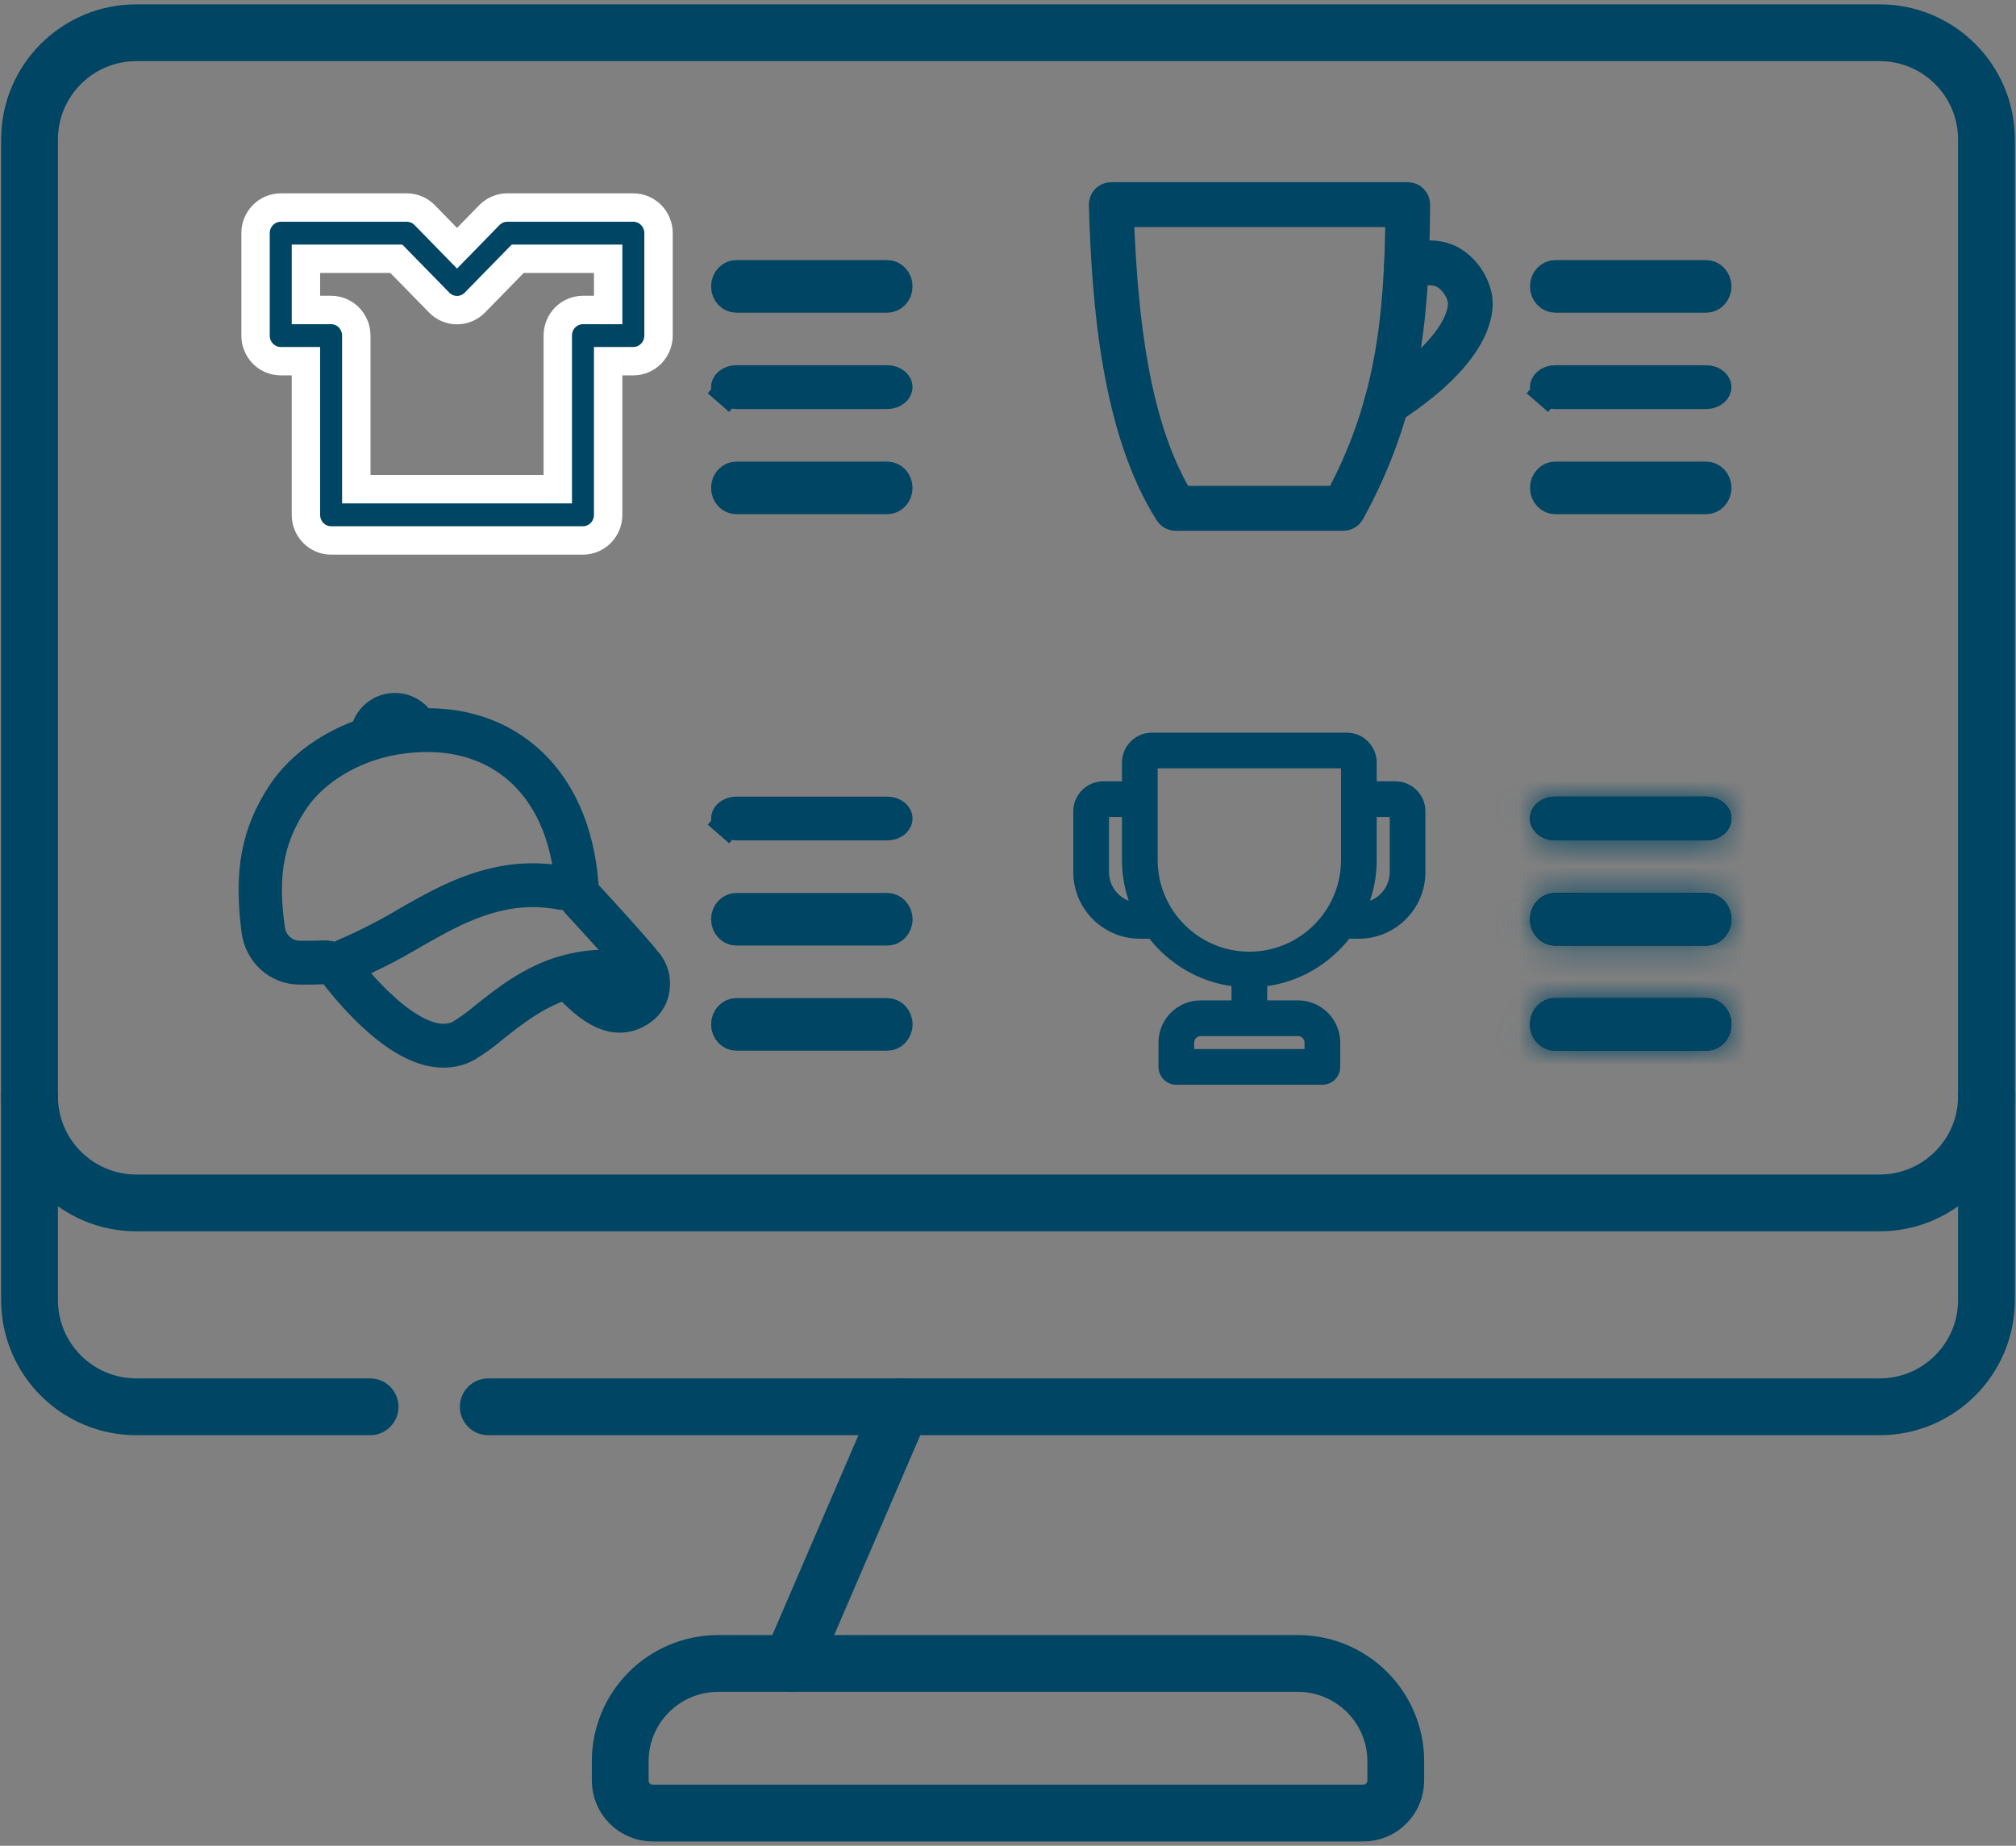 <svg width="71" height="65" viewBox="0 0 71 65" fill="none" xmlns="http://www.w3.org/2000/svg">
<rect x="0" y="0" width="71" height="65" fill="#808080" stroke="none"/>
<g clip-path="url(#clip0_2003_81)">
<path d="M1.04 38.6C1.04 40.678 2.724 42.361 4.801 42.361H66.199C68.276 42.361 69.96 40.678 69.96 38.6" stroke="#004563" stroke-width="2" stroke-miterlimit="10" stroke-linecap="round" stroke-linejoin="round"/>
<path d="M17.195 49.541H66.199C68.276 49.541 69.96 47.857 69.96 45.78V4.913C69.96 2.836 68.276 1.153 66.199 1.153H4.801C2.724 1.153 1.04 2.836 1.04 4.913V45.78C1.04 47.857 2.724 49.541 4.801 49.541H13.035" stroke="#004563" stroke-width="2" stroke-miterlimit="10" stroke-linecap="round" stroke-linejoin="round"/>
<path d="M27.858 58.58L31.752 49.542" stroke="#004563" stroke-width="2" stroke-miterlimit="10" stroke-linecap="round" stroke-linejoin="round"/>
<path d="M45.709 58.58H25.291C23.387 58.58 21.843 60.123 21.843 62.028V62.702C21.843 63.335 22.356 63.848 22.989 63.848H48.012C48.644 63.848 49.157 63.335 49.157 62.702V62.028C49.157 60.123 47.613 58.58 45.709 58.58Z" stroke="#004563" stroke-width="2" stroke-miterlimit="10" stroke-linecap="round" stroke-linejoin="round"/>
<path d="M9.887 12.719H10.774V18.13C10.774 18.369 10.867 18.599 11.034 18.768C11.2 18.937 11.426 19.032 11.661 19.032H20.531C20.766 19.032 20.991 18.937 21.158 18.768C21.324 18.599 21.418 18.369 21.418 18.13V12.719H22.305C22.54 12.719 22.765 12.624 22.932 12.455C23.098 12.286 23.192 12.057 23.192 11.818V8.21C23.192 7.971 23.098 7.742 22.932 7.573C22.765 7.404 22.54 7.309 22.305 7.309H17.87C17.753 7.308 17.637 7.331 17.529 7.376C17.421 7.42 17.323 7.487 17.24 7.57L16.096 8.742L14.952 7.57C14.869 7.487 14.77 7.42 14.662 7.376C14.554 7.331 14.438 7.308 14.322 7.309H9.887C9.652 7.309 9.426 7.404 9.26 7.573C9.093 7.742 9 7.971 9 8.21V11.818C9 12.057 9.093 12.286 9.26 12.455C9.426 12.624 9.652 12.719 9.887 12.719ZM10.774 9.112H13.958L15.466 10.654C15.549 10.739 15.647 10.806 15.755 10.852C15.863 10.898 15.979 10.921 16.096 10.921C16.213 10.921 16.329 10.898 16.437 10.852C16.545 10.806 16.643 10.739 16.726 10.654L18.233 9.112H21.418V10.916H20.531C20.295 10.916 20.07 11.011 19.903 11.18C19.737 11.349 19.644 11.578 19.644 11.818V17.228H12.548V11.818C12.548 11.578 12.454 11.349 12.288 11.18C12.122 11.011 11.896 10.916 11.661 10.916H10.774V9.112Z" fill="black"/>
<path d="M9.887 12.719H10.774V18.13C10.774 18.369 10.867 18.599 11.034 18.768C11.2 18.937 11.426 19.032 11.661 19.032H20.531C20.766 19.032 20.991 18.937 21.158 18.768C21.324 18.599 21.418 18.369 21.418 18.13V12.719H22.305C22.54 12.719 22.765 12.624 22.932 12.455C23.098 12.286 23.192 12.057 23.192 11.818V8.21C23.192 7.971 23.098 7.742 22.932 7.573C22.765 7.404 22.54 7.309 22.305 7.309H17.87C17.753 7.308 17.637 7.331 17.529 7.376C17.421 7.42 17.323 7.487 17.24 7.57L16.096 8.742L14.952 7.57C14.869 7.487 14.77 7.42 14.662 7.376C14.554 7.331 14.438 7.308 14.322 7.309H9.887C9.652 7.309 9.426 7.404 9.26 7.573C9.093 7.742 9 7.971 9 8.21V11.818C9 12.057 9.093 12.286 9.26 12.455C9.426 12.624 9.652 12.719 9.887 12.719ZM10.774 9.112H13.958L15.466 10.654C15.549 10.739 15.647 10.806 15.755 10.852C15.863 10.898 15.979 10.921 16.096 10.921C16.213 10.921 16.329 10.898 16.437 10.852C16.545 10.806 16.643 10.739 16.726 10.654L18.233 9.112H21.418V10.916H20.531C20.295 10.916 20.07 11.011 19.903 11.18C19.737 11.349 19.644 11.578 19.644 11.818V17.228H12.548V11.818C12.548 11.578 12.454 11.349 12.288 11.18C12.122 11.011 11.896 10.916 11.661 10.916H10.774V9.112Z" fill="#004563"/>
<path d="M9.887 12.719H10.774V18.13C10.774 18.369 10.867 18.599 11.034 18.768C11.2 18.937 11.426 19.032 11.661 19.032H20.531C20.766 19.032 20.991 18.937 21.158 18.768C21.324 18.599 21.418 18.369 21.418 18.13V12.719H22.305C22.54 12.719 22.765 12.624 22.932 12.455C23.098 12.286 23.192 12.057 23.192 11.818V8.21C23.192 7.971 23.098 7.742 22.932 7.573C22.765 7.404 22.54 7.309 22.305 7.309H17.87C17.753 7.308 17.637 7.331 17.529 7.376C17.421 7.42 17.323 7.487 17.24 7.57L16.096 8.742L14.952 7.57C14.869 7.487 14.77 7.42 14.662 7.376C14.554 7.331 14.438 7.308 14.322 7.309H9.887C9.652 7.309 9.426 7.404 9.26 7.573C9.093 7.742 9 7.971 9 8.21V11.818C9 12.057 9.093 12.286 9.26 12.455C9.426 12.624 9.652 12.719 9.887 12.719ZM10.774 9.112H13.958L15.466 10.654C15.549 10.739 15.647 10.806 15.755 10.852C15.863 10.898 15.979 10.921 16.096 10.921C16.213 10.921 16.329 10.898 16.437 10.852C16.545 10.806 16.643 10.739 16.726 10.654L18.233 9.112H21.418V10.916H20.531C20.295 10.916 20.07 11.011 19.903 11.18C19.737 11.349 19.644 11.578 19.644 11.818V17.228H12.548V11.818C12.548 11.578 12.454 11.349 12.288 11.18C12.122 11.011 11.896 10.916 11.661 10.916H10.774V9.112Z" stroke="white"/>
<mask id="mask0_2003_81" style="mask-type:luminance" maskUnits="userSpaceOnUse" x="8" y="24" width="16" height="14">
<path d="M8 24H24V38H8V24Z" fill="white"/>
</mask>
<g mask="url(#mask0_2003_81)">
<path d="M10.002 27.971C10.625 27.03 11.696 26.272 12.922 25.87C12.954 25.657 13.051 25.459 13.198 25.306C13.345 25.152 13.535 25.05 13.741 25.014C13.947 24.978 14.159 25.01 14.346 25.105C14.534 25.2 14.688 25.354 14.787 25.544C16.195 25.49 17.435 25.875 18.413 26.678C19.628 27.677 20.345 29.246 20.483 31.214C20.49 31.336 20.537 31.451 20.615 31.542C20.683 31.615 22.269 33.331 22.775 33.971C22.862 34.086 22.926 34.218 22.963 34.358C23 34.499 23.009 34.645 22.99 34.79C22.974 34.93 22.929 35.066 22.859 35.188C22.789 35.309 22.695 35.415 22.584 35.498C21.564 36.257 20.567 35.229 19.959 34.586C18.887 34.896 18.018 35.589 17.316 36.147C17.032 36.389 16.73 36.607 16.413 36.8C16.169 36.933 15.897 37.002 15.621 37C14.142 37 12.541 35.163 11.847 34.264C11.795 34.197 11.728 34.144 11.652 34.109C11.576 34.074 11.494 34.057 11.411 34.061C11.159 34.072 10.864 34.077 10.534 34.073C10.184 34.07 9.846 33.937 9.584 33.697C9.322 33.458 9.152 33.128 9.105 32.769C8.828 30.74 9.088 29.35 10.002 27.971ZM13.78 25.357C13.675 25.378 13.576 25.426 13.492 25.496C13.409 25.566 13.343 25.655 13.301 25.758C13.493 25.707 13.688 25.666 13.886 25.634C14.058 25.606 14.227 25.586 14.395 25.571C14.319 25.483 14.222 25.418 14.114 25.381C14.007 25.343 13.892 25.335 13.78 25.357ZM9.436 32.721C9.471 32.998 9.602 33.252 9.805 33.437C10.007 33.622 10.267 33.725 10.537 33.728C10.862 33.731 11.151 33.728 11.396 33.717C11.532 33.711 11.667 33.737 11.79 33.795C11.914 33.853 12.023 33.94 12.107 34.049C12.708 34.826 14.781 37.299 16.258 36.494C16.557 36.31 16.843 36.102 17.112 35.873C17.848 35.288 18.761 34.562 19.917 34.24C19.932 34.236 19.982 34.222 19.988 34.221C21.131 33.92 22.056 34.016 22.463 34.479C22.478 34.496 22.49 34.516 22.498 34.537C22.506 34.558 22.509 34.581 22.509 34.604C22.508 34.627 22.503 34.65 22.493 34.67C22.484 34.691 22.471 34.71 22.454 34.725C22.438 34.741 22.419 34.753 22.398 34.76C22.377 34.768 22.355 34.771 22.332 34.77C22.31 34.769 22.288 34.763 22.269 34.753C22.249 34.743 22.231 34.728 22.216 34.711C21.996 34.461 21.379 34.27 20.338 34.491C21.026 35.199 21.703 35.728 22.389 35.218C22.463 35.163 22.526 35.093 22.573 35.011C22.619 34.93 22.649 34.839 22.659 34.745C22.673 34.647 22.667 34.548 22.643 34.453C22.618 34.357 22.575 34.268 22.517 34.19C22.019 33.56 20.391 31.798 20.372 31.778C20.242 31.629 20.163 31.44 20.15 31.239C20.019 29.37 19.346 27.886 18.205 26.948C17.099 26.039 15.623 25.702 13.938 25.974C12.412 26.221 11.009 27.06 10.277 28.166C9.27 29.685 9.212 31.086 9.436 32.721Z" fill="black"/>
<path d="M10.002 27.971C10.625 27.03 11.696 26.272 12.922 25.87C12.954 25.657 13.051 25.459 13.198 25.306C13.345 25.152 13.535 25.05 13.741 25.014C13.947 24.978 14.159 25.01 14.346 25.105C14.534 25.2 14.688 25.354 14.787 25.544C16.195 25.49 17.435 25.875 18.413 26.678C19.628 27.677 20.345 29.246 20.483 31.214C20.49 31.336 20.537 31.451 20.615 31.542C20.683 31.615 22.269 33.331 22.775 33.971C22.862 34.086 22.926 34.218 22.963 34.358C23 34.499 23.009 34.645 22.99 34.79C22.974 34.93 22.929 35.066 22.859 35.188C22.789 35.309 22.695 35.415 22.584 35.498C21.564 36.257 20.567 35.229 19.959 34.586C18.887 34.896 18.018 35.589 17.316 36.147C17.032 36.389 16.73 36.607 16.413 36.8C16.169 36.933 15.897 37.002 15.621 37C14.142 37 12.541 35.163 11.847 34.264C11.795 34.197 11.728 34.144 11.652 34.109C11.576 34.074 11.494 34.057 11.411 34.061C11.159 34.072 10.864 34.077 10.534 34.073C10.184 34.07 9.846 33.937 9.584 33.697C9.322 33.458 9.152 33.128 9.105 32.769C8.828 30.74 9.088 29.35 10.002 27.971ZM13.78 25.357C13.675 25.378 13.576 25.426 13.492 25.496C13.409 25.566 13.343 25.655 13.301 25.758C13.493 25.707 13.688 25.666 13.886 25.634C14.058 25.606 14.227 25.586 14.395 25.571C14.319 25.483 14.222 25.418 14.114 25.381C14.007 25.343 13.892 25.335 13.78 25.357ZM9.436 32.721C9.471 32.998 9.602 33.252 9.805 33.437C10.007 33.622 10.267 33.725 10.537 33.728C10.862 33.731 11.151 33.728 11.396 33.717C11.532 33.711 11.667 33.737 11.79 33.795C11.914 33.853 12.023 33.94 12.107 34.049C12.708 34.826 14.781 37.299 16.258 36.494C16.557 36.31 16.843 36.102 17.112 35.873C17.848 35.288 18.761 34.562 19.917 34.24C19.932 34.236 19.982 34.222 19.988 34.221C21.131 33.92 22.056 34.016 22.463 34.479C22.478 34.496 22.49 34.516 22.498 34.537C22.506 34.558 22.509 34.581 22.509 34.604C22.508 34.627 22.503 34.65 22.493 34.67C22.484 34.691 22.471 34.71 22.454 34.725C22.438 34.741 22.419 34.753 22.398 34.76C22.377 34.768 22.355 34.771 22.332 34.77C22.31 34.769 22.288 34.763 22.269 34.753C22.249 34.743 22.231 34.728 22.216 34.711C21.996 34.461 21.379 34.27 20.338 34.491C21.026 35.199 21.703 35.728 22.389 35.218C22.463 35.163 22.526 35.093 22.573 35.011C22.619 34.93 22.649 34.839 22.659 34.745C22.673 34.647 22.667 34.548 22.643 34.453C22.618 34.357 22.575 34.268 22.517 34.19C22.019 33.56 20.391 31.798 20.372 31.778C20.242 31.629 20.163 31.44 20.15 31.239C20.019 29.37 19.346 27.886 18.205 26.948C17.099 26.039 15.623 25.702 13.938 25.974C12.412 26.221 11.009 27.06 10.277 28.166C9.27 29.685 9.212 31.086 9.436 32.721Z" fill="#004563"/>
<path d="M10.002 27.971C10.625 27.03 11.696 26.272 12.922 25.87C12.954 25.657 13.051 25.459 13.198 25.306C13.345 25.152 13.535 25.05 13.741 25.014C13.947 24.978 14.159 25.01 14.346 25.105C14.534 25.2 14.688 25.354 14.787 25.544C16.195 25.49 17.435 25.875 18.413 26.678C19.628 27.677 20.345 29.246 20.483 31.214C20.49 31.336 20.537 31.451 20.615 31.542C20.683 31.615 22.269 33.331 22.775 33.971C22.862 34.086 22.926 34.218 22.963 34.358C23 34.499 23.009 34.645 22.99 34.79C22.974 34.93 22.929 35.066 22.859 35.188C22.789 35.309 22.695 35.415 22.584 35.498C21.564 36.257 20.567 35.229 19.959 34.586C18.887 34.896 18.018 35.589 17.316 36.147C17.032 36.389 16.73 36.607 16.413 36.8C16.169 36.933 15.897 37.002 15.621 37C14.142 37 12.541 35.163 11.847 34.264C11.795 34.197 11.728 34.144 11.652 34.109C11.576 34.074 11.494 34.057 11.411 34.061C11.159 34.072 10.864 34.077 10.534 34.073C10.184 34.07 9.846 33.937 9.584 33.697C9.322 33.458 9.152 33.128 9.105 32.769C8.828 30.74 9.088 29.35 10.002 27.971ZM13.78 25.357C13.675 25.378 13.576 25.426 13.492 25.496C13.409 25.566 13.343 25.655 13.301 25.758C13.493 25.707 13.688 25.666 13.886 25.634C14.058 25.606 14.227 25.586 14.395 25.571C14.319 25.483 14.222 25.418 14.114 25.381C14.007 25.343 13.892 25.335 13.78 25.357ZM9.436 32.721C9.471 32.998 9.602 33.252 9.805 33.437C10.007 33.622 10.267 33.725 10.537 33.728C10.862 33.731 11.151 33.728 11.396 33.717C11.532 33.711 11.667 33.737 11.79 33.795C11.914 33.853 12.023 33.94 12.107 34.049C12.708 34.826 14.781 37.299 16.258 36.494C16.557 36.31 16.843 36.102 17.112 35.873C17.848 35.288 18.761 34.562 19.917 34.24C19.932 34.236 19.982 34.222 19.988 34.221C21.131 33.92 22.056 34.016 22.463 34.479C22.478 34.496 22.49 34.516 22.498 34.537C22.506 34.558 22.509 34.581 22.509 34.604C22.508 34.627 22.503 34.65 22.493 34.67C22.484 34.691 22.471 34.71 22.454 34.725C22.438 34.741 22.419 34.753 22.398 34.76C22.377 34.768 22.355 34.771 22.332 34.77C22.31 34.769 22.288 34.763 22.269 34.753C22.249 34.743 22.231 34.728 22.216 34.711C21.996 34.461 21.379 34.27 20.338 34.491C21.026 35.199 21.703 35.728 22.389 35.218C22.463 35.163 22.526 35.093 22.573 35.011C22.619 34.93 22.649 34.839 22.659 34.745C22.673 34.647 22.667 34.548 22.643 34.453C22.618 34.357 22.575 34.268 22.517 34.19C22.019 33.56 20.391 31.798 20.372 31.778C20.242 31.629 20.163 31.44 20.15 31.239C20.019 29.37 19.346 27.886 18.205 26.948C17.099 26.039 15.623 25.702 13.938 25.974C12.412 26.221 11.009 27.06 10.277 28.166C9.27 29.685 9.212 31.086 9.436 32.721Z" stroke="#004563" stroke-width="1.2"/>
<path d="M12.171 34C12.193 34 12.215 33.996 12.235 33.987C13.025 33.65 13.791 33.26 14.529 32.819C15.487 32.272 16.392 31.756 17.541 31.485C18.281 31.312 19.05 31.298 19.796 31.444C19.818 31.448 19.841 31.448 19.863 31.443C19.885 31.439 19.906 31.43 19.924 31.418C19.943 31.405 19.959 31.389 19.971 31.37C19.984 31.351 19.992 31.33 19.997 31.308C20.001 31.286 20.001 31.263 19.997 31.241C19.992 31.219 19.983 31.198 19.971 31.179C19.959 31.161 19.942 31.145 19.924 31.132C19.905 31.12 19.884 31.111 19.862 31.107C19.068 30.951 18.25 30.966 17.463 31.15C16.267 31.433 15.341 31.961 14.361 32.52C13.636 32.954 12.883 33.337 12.106 33.669C12.07 33.684 12.039 33.712 12.021 33.747C12.002 33.782 11.996 33.822 12.003 33.861C12.011 33.9 12.032 33.936 12.062 33.961C12.093 33.986 12.131 34 12.171 34Z" fill="black"/>
<path d="M12.171 34C12.193 34 12.215 33.996 12.235 33.987C13.025 33.65 13.791 33.26 14.529 32.819C15.487 32.272 16.392 31.756 17.541 31.485C18.281 31.312 19.05 31.298 19.796 31.444C19.818 31.448 19.841 31.448 19.863 31.443C19.885 31.439 19.906 31.43 19.924 31.418C19.943 31.405 19.959 31.389 19.971 31.37C19.984 31.351 19.992 31.33 19.997 31.308C20.001 31.286 20.001 31.263 19.997 31.241C19.992 31.219 19.983 31.198 19.971 31.179C19.959 31.161 19.942 31.145 19.924 31.132C19.905 31.12 19.884 31.111 19.862 31.107C19.068 30.951 18.25 30.966 17.463 31.15C16.267 31.433 15.341 31.961 14.361 32.52C13.636 32.954 12.883 33.337 12.106 33.669C12.07 33.684 12.039 33.712 12.021 33.747C12.002 33.782 11.996 33.822 12.003 33.861C12.011 33.9 12.032 33.936 12.062 33.961C12.093 33.986 12.131 34 12.171 34Z" fill="#004563"/>
<path d="M12.171 34C12.193 34 12.215 33.996 12.235 33.987C13.025 33.65 13.791 33.26 14.529 32.819C15.487 32.272 16.392 31.756 17.541 31.485C18.281 31.312 19.05 31.298 19.796 31.444C19.818 31.448 19.841 31.448 19.863 31.443C19.885 31.439 19.906 31.43 19.924 31.418C19.943 31.405 19.959 31.389 19.971 31.37C19.984 31.351 19.992 31.33 19.997 31.308C20.001 31.286 20.001 31.263 19.997 31.241C19.992 31.219 19.983 31.198 19.971 31.179C19.959 31.161 19.942 31.145 19.924 31.132C19.905 31.12 19.884 31.111 19.862 31.107C19.068 30.951 18.25 30.966 17.463 31.15C16.267 31.433 15.341 31.961 14.361 32.52C13.636 32.954 12.883 33.337 12.106 33.669C12.07 33.684 12.039 33.712 12.021 33.747C12.002 33.782 11.996 33.822 12.003 33.861C12.011 33.9 12.032 33.936 12.062 33.961C12.093 33.986 12.131 34 12.171 34Z" stroke="#004563" stroke-width="1.2"/>
</g>
<path d="M47.314 18.091H41.4C41.369 18.091 41.338 18.083 41.311 18.068C41.284 18.052 41.261 18.03 41.244 18.004C39.401 15.09 39.049 10.705 38.948 7.211C38.948 7.186 38.952 7.161 38.961 7.137C38.97 7.113 38.983 7.092 39.001 7.073C39.018 7.055 39.039 7.041 39.062 7.031C39.085 7.021 39.109 7.016 39.134 7.016H49.58C49.629 7.016 49.676 7.036 49.711 7.071C49.746 7.107 49.766 7.155 49.766 7.206C49.75 11.432 49.37 14.552 47.476 17.993C47.46 18.023 47.437 18.047 47.408 18.064C47.38 18.081 47.347 18.091 47.314 18.091ZM41.502 17.71H47.205C48.985 14.43 49.367 11.423 49.393 7.396H39.326C39.484 12.334 40.157 15.528 41.502 17.71Z" fill="black"/>
<path d="M47.314 18.091H41.4C41.369 18.091 41.338 18.083 41.311 18.068C41.284 18.052 41.261 18.03 41.244 18.004C39.401 15.09 39.049 10.705 38.948 7.211C38.948 7.186 38.952 7.161 38.961 7.137C38.97 7.113 38.983 7.092 39.001 7.073C39.018 7.055 39.039 7.041 39.062 7.031C39.085 7.021 39.109 7.016 39.134 7.016H49.58C49.629 7.016 49.676 7.036 49.711 7.071C49.746 7.107 49.766 7.155 49.766 7.206C49.75 11.432 49.37 14.552 47.476 17.993C47.46 18.023 47.437 18.047 47.408 18.064C47.38 18.081 47.347 18.091 47.314 18.091ZM41.502 17.71H47.205C48.985 14.43 49.367 11.423 49.393 7.396H39.326C39.484 12.334 40.157 15.528 41.502 17.71Z" fill="#004563"/>
<path d="M47.314 18.091H41.4C41.369 18.091 41.338 18.083 41.311 18.068C41.284 18.052 41.261 18.03 41.244 18.004C39.401 15.09 39.049 10.705 38.948 7.211C38.948 7.186 38.952 7.161 38.961 7.137C38.97 7.113 38.983 7.092 39.001 7.073C39.018 7.055 39.039 7.041 39.062 7.031C39.085 7.021 39.109 7.016 39.134 7.016H49.58C49.629 7.016 49.676 7.036 49.711 7.071C49.746 7.107 49.766 7.155 49.766 7.206C49.75 11.432 49.37 14.552 47.476 17.993C47.46 18.023 47.437 18.047 47.408 18.064C47.38 18.081 47.347 18.091 47.314 18.091ZM41.502 17.71H47.205C48.985 14.43 49.367 11.423 49.393 7.396H39.326C39.484 12.334 40.157 15.528 41.502 17.71Z" stroke="#004563" stroke-width="1.2"/>
<path d="M48.826 14.39C48.786 14.39 48.746 14.377 48.714 14.352C48.682 14.328 48.658 14.293 48.647 14.253C48.636 14.214 48.637 14.171 48.652 14.133C48.666 14.094 48.692 14.062 48.726 14.04C52.021 11.909 51.577 10.502 51.572 10.488C51.524 10.295 51.437 10.113 51.318 9.955C51.2 9.796 51.051 9.664 50.88 9.566C50.457 9.355 49.943 9.463 49.586 9.592C49.54 9.608 49.489 9.605 49.444 9.584C49.4 9.562 49.365 9.523 49.349 9.475C49.333 9.428 49.336 9.375 49.357 9.33C49.378 9.284 49.416 9.249 49.463 9.233C50.07 9.014 50.616 9.011 51.044 9.224C51.258 9.342 51.447 9.504 51.598 9.7C51.749 9.895 51.859 10.12 51.923 10.361C51.946 10.419 52.521 12.036 48.925 14.361C48.896 14.38 48.861 14.39 48.826 14.39Z" fill="black"/>
<path d="M48.826 14.39C48.786 14.39 48.746 14.377 48.714 14.352C48.682 14.328 48.658 14.293 48.647 14.253C48.636 14.214 48.637 14.171 48.652 14.133C48.666 14.094 48.692 14.062 48.726 14.04C52.021 11.909 51.577 10.502 51.572 10.488C51.524 10.295 51.437 10.113 51.318 9.955C51.2 9.796 51.051 9.664 50.88 9.566C50.457 9.355 49.943 9.463 49.586 9.592C49.54 9.608 49.489 9.605 49.444 9.584C49.4 9.562 49.365 9.523 49.349 9.475C49.333 9.428 49.336 9.375 49.357 9.33C49.378 9.284 49.416 9.249 49.463 9.233C50.07 9.014 50.616 9.011 51.044 9.224C51.258 9.342 51.447 9.504 51.598 9.7C51.749 9.895 51.859 10.12 51.923 10.361C51.946 10.419 52.521 12.036 48.925 14.361C48.896 14.38 48.861 14.39 48.826 14.39Z" fill="#004563"/>
<path d="M48.826 14.39C48.786 14.39 48.746 14.377 48.714 14.352C48.682 14.328 48.658 14.293 48.647 14.253C48.636 14.214 48.637 14.171 48.652 14.133C48.666 14.094 48.692 14.062 48.726 14.04C52.021 11.909 51.577 10.502 51.572 10.488C51.524 10.295 51.437 10.113 51.318 9.955C51.2 9.796 51.051 9.664 50.88 9.566C50.457 9.355 49.943 9.463 49.586 9.592C49.54 9.608 49.489 9.605 49.444 9.584C49.4 9.562 49.365 9.523 49.349 9.475C49.333 9.428 49.336 9.375 49.357 9.33C49.378 9.284 49.416 9.249 49.463 9.233C50.07 9.014 50.616 9.011 51.044 9.224C51.258 9.342 51.447 9.504 51.598 9.7C51.749 9.895 51.859 10.12 51.923 10.361C51.946 10.419 52.521 12.036 48.925 14.361C48.896 14.38 48.861 14.39 48.826 14.39Z" stroke="#004563" stroke-width="1.2"/>
<path d="M25.929 9.66H31.251C31.347 9.66 31.443 9.7 31.517 9.777C31.593 9.856 31.638 9.966 31.638 10.086C31.638 10.205 31.593 10.316 31.517 10.394C31.443 10.472 31.347 10.511 31.251 10.511H25.929C25.834 10.511 25.738 10.472 25.663 10.394C25.588 10.316 25.543 10.205 25.543 10.086C25.543 9.966 25.588 9.856 25.663 9.777C25.738 9.7 25.834 9.66 25.929 9.66Z" fill="black"/>
<path d="M25.929 9.66H31.251C31.347 9.66 31.443 9.7 31.517 9.777C31.593 9.856 31.638 9.966 31.638 10.086C31.638 10.205 31.593 10.316 31.517 10.394C31.443 10.472 31.347 10.511 31.251 10.511H25.929C25.834 10.511 25.738 10.472 25.663 10.394C25.588 10.316 25.543 10.205 25.543 10.086C25.543 9.966 25.588 9.856 25.663 9.777C25.738 9.7 25.834 9.66 25.929 9.66Z" fill="#004563"/>
<path d="M25.929 9.66H31.251C31.347 9.66 31.443 9.7 31.517 9.777C31.593 9.856 31.638 9.966 31.638 10.086C31.638 10.205 31.593 10.316 31.517 10.394C31.443 10.472 31.347 10.511 31.251 10.511H25.929C25.834 10.511 25.738 10.472 25.663 10.394C25.588 10.316 25.543 10.205 25.543 10.086C25.543 9.966 25.588 9.856 25.663 9.777C25.738 9.7 25.834 9.66 25.929 9.66Z" stroke="#004563"/>
<path d="M25.929 13.361H31.251C31.375 13.361 31.481 13.405 31.55 13.464C31.617 13.523 31.638 13.585 31.638 13.633C31.638 13.68 31.617 13.743 31.55 13.801C31.481 13.861 31.375 13.904 31.251 13.904H25.929C25.806 13.904 25.699 13.861 25.63 13.801C25.564 13.743 25.542 13.68 25.542 13.633C25.542 13.585 25.564 13.523 25.63 13.464C25.699 13.405 25.806 13.361 25.929 13.361Z" fill="black"/>
<path d="M25.929 13.361H31.251C31.375 13.361 31.481 13.405 31.55 13.464C31.617 13.523 31.638 13.585 31.638 13.633C31.638 13.68 31.617 13.743 31.55 13.801C31.481 13.861 31.375 13.904 31.251 13.904H25.929C25.806 13.904 25.699 13.861 25.63 13.801C25.564 13.743 25.542 13.68 25.542 13.633C25.542 13.585 25.564 13.523 25.63 13.464C25.699 13.405 25.806 13.361 25.929 13.361Z" fill="#004563"/>
<path d="M25.63 13.801C25.699 13.861 25.806 13.904 25.929 13.904H31.251C31.375 13.904 31.481 13.861 31.55 13.801C31.617 13.743 31.638 13.68 31.638 13.633C31.638 13.585 31.617 13.523 31.55 13.464C31.481 13.405 31.375 13.361 31.251 13.361H25.929C25.806 13.361 25.699 13.405 25.63 13.464C25.564 13.523 25.542 13.585 25.542 13.633C25.542 13.68 25.564 13.743 25.63 13.801ZM25.63 13.801L25.302 14.178" stroke="#004563"/>
<path d="M25.929 16.756H31.251C31.347 16.756 31.443 16.795 31.517 16.873C31.593 16.951 31.638 17.062 31.638 17.181C31.638 17.301 31.593 17.412 31.517 17.49C31.443 17.567 31.347 17.607 31.251 17.607H25.929C25.834 17.607 25.738 17.567 25.663 17.49C25.588 17.412 25.543 17.301 25.543 17.181C25.543 17.062 25.588 16.951 25.663 16.873C25.738 16.795 25.834 16.756 25.929 16.756Z" fill="black"/>
<path d="M25.929 16.756H31.251C31.347 16.756 31.443 16.795 31.517 16.873C31.593 16.951 31.638 17.062 31.638 17.181C31.638 17.301 31.593 17.412 31.517 17.49C31.443 17.567 31.347 17.607 31.251 17.607H25.929C25.834 17.607 25.738 17.567 25.663 17.49C25.588 17.412 25.543 17.301 25.543 17.181C25.543 17.062 25.588 16.951 25.663 16.873C25.738 16.795 25.834 16.756 25.929 16.756Z" fill="#004563"/>
<path d="M25.929 16.756H31.251C31.347 16.756 31.443 16.795 31.517 16.873C31.593 16.951 31.638 17.062 31.638 17.181C31.638 17.301 31.593 17.412 31.517 17.49C31.443 17.567 31.347 17.607 31.251 17.607H25.929C25.834 17.607 25.738 17.567 25.663 17.49C25.588 17.412 25.543 17.301 25.543 17.181C25.543 17.062 25.588 16.951 25.663 16.873C25.738 16.795 25.834 16.756 25.929 16.756Z" stroke="#004563"/>
<path d="M54.77 9.66H60.092C60.187 9.66 60.283 9.7 60.358 9.777C60.433 9.856 60.479 9.966 60.479 10.086C60.479 10.205 60.433 10.316 60.358 10.394C60.283 10.472 60.187 10.511 60.092 10.511H54.77C54.674 10.511 54.578 10.472 54.504 10.394C54.428 10.316 54.383 10.205 54.383 10.086C54.383 9.966 54.428 9.856 54.504 9.777C54.578 9.7 54.674 9.66 54.77 9.66Z" fill="black"/>
<path d="M54.77 9.66H60.092C60.187 9.66 60.283 9.7 60.358 9.777C60.433 9.856 60.479 9.966 60.479 10.086C60.479 10.205 60.433 10.316 60.358 10.394C60.283 10.472 60.187 10.511 60.092 10.511H54.77C54.674 10.511 54.578 10.472 54.504 10.394C54.428 10.316 54.383 10.205 54.383 10.086C54.383 9.966 54.428 9.856 54.504 9.777C54.578 9.7 54.674 9.66 54.77 9.66Z" fill="#004563"/>
<path d="M54.77 9.66H60.092C60.187 9.66 60.283 9.7 60.358 9.777C60.433 9.856 60.479 9.966 60.479 10.086C60.479 10.205 60.433 10.316 60.358 10.394C60.283 10.472 60.187 10.511 60.092 10.511H54.77C54.674 10.511 54.578 10.472 54.504 10.394C54.428 10.316 54.383 10.205 54.383 10.086C54.383 9.966 54.428 9.856 54.504 9.777C54.578 9.7 54.674 9.66 54.77 9.66Z" stroke="#004563"/>
<path d="M54.77 13.361H60.092C60.215 13.361 60.322 13.405 60.391 13.464C60.457 13.523 60.479 13.585 60.479 13.633C60.479 13.68 60.457 13.743 60.391 13.801C60.322 13.861 60.215 13.904 60.092 13.904H54.77C54.646 13.904 54.54 13.861 54.471 13.801C54.404 13.743 54.383 13.68 54.383 13.633C54.383 13.585 54.404 13.523 54.471 13.464C54.54 13.405 54.646 13.361 54.77 13.361Z" fill="black"/>
<path d="M54.77 13.361H60.092C60.215 13.361 60.322 13.405 60.391 13.464C60.457 13.523 60.479 13.585 60.479 13.633C60.479 13.68 60.457 13.743 60.391 13.801C60.322 13.861 60.215 13.904 60.092 13.904H54.77C54.646 13.904 54.54 13.861 54.471 13.801C54.404 13.743 54.383 13.68 54.383 13.633C54.383 13.585 54.404 13.523 54.471 13.464C54.54 13.405 54.646 13.361 54.77 13.361Z" fill="#004563"/>
<path d="M54.471 13.801C54.54 13.861 54.646 13.904 54.77 13.904H60.092C60.215 13.904 60.322 13.861 60.391 13.801C60.457 13.743 60.479 13.68 60.479 13.633C60.479 13.585 60.457 13.523 60.391 13.464C60.322 13.405 60.215 13.361 60.092 13.361H54.77C54.646 13.361 54.54 13.405 54.471 13.464C54.404 13.523 54.383 13.585 54.383 13.633C54.383 13.68 54.404 13.743 54.471 13.801ZM54.471 13.801L54.143 14.178" stroke="#004563"/>
<path d="M54.77 16.756H60.092C60.187 16.756 60.283 16.795 60.358 16.873C60.433 16.951 60.479 17.062 60.479 17.181C60.479 17.301 60.433 17.412 60.358 17.49C60.283 17.567 60.187 17.607 60.092 17.607H54.77C54.674 17.607 54.578 17.567 54.504 17.49C54.428 17.412 54.383 17.301 54.383 17.181C54.383 17.062 54.428 16.951 54.504 16.873C54.578 16.795 54.674 16.756 54.77 16.756Z" fill="black"/>
<path d="M54.77 16.756H60.092C60.187 16.756 60.283 16.795 60.358 16.873C60.433 16.951 60.479 17.062 60.479 17.181C60.479 17.301 60.433 17.412 60.358 17.49C60.283 17.567 60.187 17.607 60.092 17.607H54.77C54.674 17.607 54.578 17.567 54.504 17.49C54.428 17.412 54.383 17.301 54.383 17.181C54.383 17.062 54.428 16.951 54.504 16.873C54.578 16.795 54.674 16.756 54.77 16.756Z" fill="#004563"/>
<path d="M54.77 16.756H60.092C60.187 16.756 60.283 16.795 60.358 16.873C60.433 16.951 60.479 17.062 60.479 17.181C60.479 17.301 60.433 17.412 60.358 17.49C60.283 17.567 60.187 17.607 60.092 17.607H54.77C54.674 17.607 54.578 17.567 54.504 17.49C54.428 17.412 54.383 17.301 54.383 17.181C54.383 17.062 54.428 16.951 54.504 16.873C54.578 16.795 54.674 16.756 54.77 16.756Z" stroke="#004563"/>
<path d="M25.93 28.553H31.252C31.375 28.553 31.482 28.596 31.551 28.656C31.617 28.714 31.639 28.776 31.639 28.824C31.639 28.872 31.617 28.934 31.551 28.992C31.482 29.052 31.375 29.095 31.252 29.095H25.93C25.806 29.095 25.7 29.052 25.631 28.992C25.564 28.934 25.543 28.872 25.543 28.824C25.543 28.776 25.564 28.714 25.631 28.656C25.7 28.596 25.806 28.553 25.93 28.553Z" fill="black"/>
<path d="M25.93 28.553H31.252C31.375 28.553 31.482 28.596 31.551 28.656C31.617 28.714 31.639 28.776 31.639 28.824C31.639 28.872 31.617 28.934 31.551 28.992C31.482 29.052 31.375 29.095 31.252 29.095H25.93C25.806 29.095 25.7 29.052 25.631 28.992C25.564 28.934 25.543 28.872 25.543 28.824C25.543 28.776 25.564 28.714 25.631 28.656C25.7 28.596 25.806 28.553 25.93 28.553Z" fill="#004563"/>
<path d="M25.631 28.992C25.7 29.052 25.806 29.095 25.93 29.095H31.252C31.375 29.095 31.482 29.052 31.551 28.992C31.617 28.934 31.639 28.872 31.639 28.824C31.639 28.776 31.617 28.714 31.551 28.656C31.482 28.596 31.375 28.553 31.252 28.553H25.93C25.806 28.553 25.7 28.596 25.631 28.656C25.564 28.714 25.543 28.776 25.543 28.824C25.543 28.872 25.564 28.934 25.631 28.992ZM25.631 28.992L25.303 29.369" stroke="#004563"/>
<path d="M25.93 31.947H31.252C31.347 31.947 31.444 31.987 31.518 32.064C31.593 32.143 31.639 32.253 31.639 32.373C31.639 32.492 31.593 32.603 31.518 32.681C31.444 32.759 31.347 32.798 31.252 32.798H25.93C25.834 32.798 25.738 32.759 25.664 32.681C25.589 32.603 25.543 32.492 25.543 32.373C25.543 32.253 25.589 32.143 25.664 32.064C25.738 31.987 25.834 31.947 25.93 31.947Z" fill="black"/>
<path d="M25.93 31.947H31.252C31.347 31.947 31.444 31.987 31.518 32.064C31.593 32.143 31.639 32.253 31.639 32.373C31.639 32.492 31.593 32.603 31.518 32.681C31.444 32.759 31.347 32.798 31.252 32.798H25.93C25.834 32.798 25.738 32.759 25.664 32.681C25.589 32.603 25.543 32.492 25.543 32.373C25.543 32.253 25.589 32.143 25.664 32.064C25.738 31.987 25.834 31.947 25.93 31.947Z" fill="#004563"/>
<path d="M25.93 31.947H31.252C31.347 31.947 31.444 31.987 31.518 32.064C31.593 32.143 31.639 32.253 31.639 32.373C31.639 32.492 31.593 32.603 31.518 32.681C31.444 32.759 31.347 32.798 31.252 32.798H25.93C25.834 32.798 25.738 32.759 25.664 32.681C25.589 32.603 25.543 32.492 25.543 32.373C25.543 32.253 25.589 32.143 25.664 32.064C25.738 31.987 25.834 31.947 25.93 31.947Z" stroke="#004563"/>
<path d="M25.93 35.648H31.252C31.347 35.648 31.444 35.688 31.518 35.766C31.593 35.844 31.639 35.954 31.639 36.074C31.639 36.194 31.593 36.304 31.518 36.383C31.444 36.46 31.347 36.499 31.252 36.499H25.93C25.834 36.499 25.738 36.46 25.664 36.383C25.589 36.304 25.543 36.194 25.543 36.074C25.543 35.954 25.589 35.844 25.664 35.766C25.738 35.688 25.834 35.648 25.93 35.648Z" fill="black"/>
<path d="M25.93 35.648H31.252C31.347 35.648 31.444 35.688 31.518 35.766C31.593 35.844 31.639 35.954 31.639 36.074C31.639 36.194 31.593 36.304 31.518 36.383C31.444 36.46 31.347 36.499 31.252 36.499H25.93C25.834 36.499 25.738 36.46 25.664 36.383C25.589 36.304 25.543 36.194 25.543 36.074C25.543 35.954 25.589 35.844 25.664 35.766C25.738 35.688 25.834 35.648 25.93 35.648Z" fill="#004563"/>
<path d="M25.93 35.648H31.252C31.347 35.648 31.444 35.688 31.518 35.766C31.593 35.844 31.639 35.954 31.639 36.074C31.639 36.194 31.593 36.304 31.518 36.383C31.444 36.46 31.347 36.499 31.252 36.499H25.93C25.834 36.499 25.738 36.46 25.664 36.383C25.589 36.304 25.543 36.194 25.543 36.074C25.543 35.954 25.589 35.844 25.664 35.766C25.738 35.688 25.834 35.648 25.93 35.648Z" stroke="#004563"/>
<path d="M60.092 28.053H54.77C54.535 28.053 54.309 28.134 54.143 28.279C53.976 28.423 53.883 28.619 53.883 28.824C53.883 29.029 53.976 29.225 54.143 29.369C54.309 29.514 54.535 29.595 54.77 29.595H60.092C60.327 29.595 60.552 29.514 60.719 29.369C60.885 29.225 60.979 29.029 60.979 28.824C60.979 28.619 60.885 28.423 60.719 28.279C60.552 28.134 60.327 28.053 60.092 28.053Z" fill="black"/>
<path d="M60.092 28.053H54.77C54.535 28.053 54.309 28.134 54.143 28.279C53.976 28.423 53.883 28.619 53.883 28.824C53.883 29.029 53.976 29.225 54.143 29.369C54.309 29.514 54.535 29.595 54.77 29.595H60.092C60.327 29.595 60.552 29.514 60.719 29.369C60.885 29.225 60.979 29.029 60.979 28.824C60.979 28.619 60.885 28.423 60.719 28.279C60.552 28.134 60.327 28.053 60.092 28.053Z" fill="#004563"/>
<mask id="mask1_2003_81" style="mask-type:luminance" maskUnits="userSpaceOnUse" x="53" y="28" width="8" height="2">
<path d="M60.092 28.053H54.77C54.535 28.053 54.309 28.134 54.143 28.279C53.976 28.423 53.883 28.619 53.883 28.824C53.883 29.029 53.976 29.225 54.143 29.369C54.309 29.514 54.535 29.595 54.77 29.595H60.092C60.327 29.595 60.552 29.514 60.719 29.369C60.885 29.225 60.979 29.029 60.979 28.824C60.979 28.619 60.885 28.423 60.719 28.279C60.552 28.134 60.327 28.053 60.092 28.053Z" fill="white"/>
</mask>
<g mask="url(#mask1_2003_81)">
<path d="M60.092 26.053H54.77V30.053H60.092V26.053ZM54.77 26.053C54.087 26.053 53.386 26.286 52.83 26.769L55.455 29.788C55.232 29.982 54.982 30.053 54.77 30.053V26.053ZM52.83 26.769C52.265 27.261 51.883 27.992 51.883 28.824H55.883C55.883 29.247 55.687 29.586 55.455 29.788L52.83 26.769ZM51.883 28.824C51.883 29.656 52.265 30.387 52.83 30.879L55.455 27.86C55.687 28.062 55.883 28.401 55.883 28.824H51.883ZM52.83 30.879C53.386 31.362 54.087 31.595 54.77 31.595V27.595C54.982 27.595 55.232 27.666 55.455 27.86L52.83 30.879ZM54.77 31.595H60.092V27.595H54.77V31.595ZM60.092 31.595C60.774 31.595 61.475 31.362 62.031 30.879L59.406 27.86C59.63 27.666 59.88 27.595 60.092 27.595V31.595ZM62.031 30.879C62.596 30.387 62.979 29.656 62.979 28.824H58.979C58.979 28.401 59.174 28.062 59.406 27.86L62.031 30.879ZM62.979 28.824C62.979 27.992 62.596 27.261 62.031 26.769L59.406 29.788C59.174 29.586 58.979 29.247 58.979 28.824H62.979ZM62.031 26.769C61.475 26.286 60.774 26.053 60.092 26.053V30.053C59.88 30.053 59.63 29.982 59.406 29.788L62.031 26.769Z" fill="#004563"/>
</g>
<path d="M60.092 31.447H54.77C54.535 31.447 54.309 31.545 54.143 31.718C53.976 31.892 53.883 32.127 53.883 32.373C53.883 32.618 53.976 32.854 54.143 33.027C54.309 33.201 54.535 33.298 54.77 33.298H60.092C60.327 33.298 60.552 33.201 60.719 33.027C60.885 32.854 60.979 32.618 60.979 32.373C60.979 32.127 60.885 31.892 60.719 31.718C60.552 31.545 60.327 31.447 60.092 31.447Z" fill="black"/>
<path d="M60.092 31.447H54.77C54.535 31.447 54.309 31.545 54.143 31.718C53.976 31.892 53.883 32.127 53.883 32.373C53.883 32.618 53.976 32.854 54.143 33.027C54.309 33.201 54.535 33.298 54.77 33.298H60.092C60.327 33.298 60.552 33.201 60.719 33.027C60.885 32.854 60.979 32.618 60.979 32.373C60.979 32.127 60.885 31.892 60.719 31.718C60.552 31.545 60.327 31.447 60.092 31.447Z" fill="#004563"/>
<mask id="mask2_2003_81" style="mask-type:luminance" maskUnits="userSpaceOnUse" x="53" y="31" width="8" height="3">
<path d="M60.092 31.447H54.77C54.535 31.447 54.309 31.545 54.143 31.718C53.976 31.892 53.883 32.127 53.883 32.373C53.883 32.618 53.976 32.854 54.143 33.027C54.309 33.201 54.535 33.298 54.77 33.298H60.092C60.327 33.298 60.552 33.201 60.719 33.027C60.885 32.854 60.979 32.618 60.979 32.373C60.979 32.127 60.885 31.892 60.719 31.718C60.552 31.545 60.327 31.447 60.092 31.447Z" fill="white"/>
</mask>
<g mask="url(#mask2_2003_81)">
<path d="M60.092 28.947H54.77V33.947H60.092V28.947ZM54.77 28.947C53.836 28.947 52.964 29.335 52.338 29.989L55.948 33.448C55.654 33.754 55.233 33.947 54.77 33.947V28.947ZM52.338 29.989C51.715 30.638 51.383 31.498 51.383 32.373H56.383C56.383 32.757 56.238 33.145 55.948 33.448L52.338 29.989ZM51.383 32.373C51.383 33.248 51.715 34.107 52.338 34.757L55.948 31.297C56.238 31.6 56.383 31.989 56.383 32.373H51.383ZM52.338 34.757C52.964 35.41 53.836 35.798 54.77 35.798V30.798C55.233 30.798 55.654 30.991 55.948 31.297L52.338 34.757ZM54.77 35.798H60.092V30.798H54.77V35.798ZM60.092 35.798C61.025 35.798 61.898 35.41 62.524 34.757L58.914 31.297C59.207 30.991 59.629 30.798 60.092 30.798V35.798ZM62.524 34.757C63.147 34.107 63.479 33.248 63.479 32.373H58.479C58.479 31.989 58.624 31.6 58.914 31.297L62.524 34.757ZM63.479 32.373C63.479 31.498 63.147 30.638 62.524 29.989L58.914 33.448C58.624 33.145 58.479 32.757 58.479 32.373H63.479ZM62.524 29.989C61.898 29.335 61.025 28.947 60.092 28.947V33.947C59.629 33.947 59.207 33.754 58.914 33.448L62.524 29.989Z" fill="#004563"/>
</g>
<path d="M60.092 35.148H54.77C54.535 35.148 54.309 35.246 54.143 35.419C53.976 35.593 53.883 35.828 53.883 36.074C53.883 36.319 53.976 36.555 54.143 36.728C54.309 36.902 54.535 36.999 54.77 36.999H60.092C60.327 36.999 60.552 36.902 60.719 36.728C60.885 36.555 60.979 36.319 60.979 36.074C60.979 35.828 60.885 35.593 60.719 35.419C60.552 35.246 60.327 35.148 60.092 35.148Z" fill="black"/>
<path d="M60.092 35.148H54.77C54.535 35.148 54.309 35.246 54.143 35.419C53.976 35.593 53.883 35.828 53.883 36.074C53.883 36.319 53.976 36.555 54.143 36.728C54.309 36.902 54.535 36.999 54.77 36.999H60.092C60.327 36.999 60.552 36.902 60.719 36.728C60.885 36.555 60.979 36.319 60.979 36.074C60.979 35.828 60.885 35.593 60.719 35.419C60.552 35.246 60.327 35.148 60.092 35.148Z" fill="#004563"/>
<mask id="mask3_2003_81" style="mask-type:luminance" maskUnits="userSpaceOnUse" x="53" y="35" width="8" height="2">
<path d="M60.092 35.148H54.77C54.535 35.148 54.309 35.246 54.143 35.419C53.976 35.593 53.883 35.828 53.883 36.074C53.883 36.319 53.976 36.555 54.143 36.728C54.309 36.902 54.535 36.999 54.77 36.999H60.092C60.327 36.999 60.552 36.902 60.719 36.728C60.885 36.555 60.979 36.319 60.979 36.074C60.979 35.828 60.885 35.593 60.719 35.419C60.552 35.246 60.327 35.148 60.092 35.148Z" fill="white"/>
</mask>
<g mask="url(#mask3_2003_81)">
<path d="M60.092 32.648H54.77V37.648H60.092V32.648ZM54.77 32.648C53.836 32.648 52.964 33.036 52.338 33.69L55.948 37.149C55.654 37.456 55.233 37.648 54.77 37.648V32.648ZM52.338 33.69C51.715 34.34 51.383 35.199 51.383 36.074H56.383C56.383 36.458 56.238 36.847 55.948 37.149L52.338 33.69ZM51.383 36.074C51.383 36.949 51.715 37.808 52.338 38.458L55.948 34.999C56.238 35.301 56.383 35.69 56.383 36.074H51.383ZM52.338 38.458C52.964 39.112 53.836 39.499 54.77 39.499V34.499C55.233 34.499 55.654 34.692 55.948 34.999L52.338 38.458ZM54.77 39.499H60.092V34.499H54.77V39.499ZM60.092 39.499C61.025 39.499 61.898 39.112 62.524 38.458L58.914 34.999C59.207 34.692 59.629 34.499 60.092 34.499V39.499ZM62.524 38.458C63.147 37.808 63.479 36.949 63.479 36.074H58.479C58.479 35.69 58.624 35.301 58.914 34.999L62.524 38.458ZM63.479 36.074C63.479 35.199 63.147 34.34 62.524 33.69L58.914 37.149C58.624 36.847 58.479 36.458 58.479 36.074H63.479ZM62.524 33.69C61.898 33.036 61.025 32.648 60.092 32.648V37.648C59.629 37.648 59.207 37.456 58.914 37.149L62.524 33.69Z" fill="#004563"/>
</g>
<path d="M49.143 27.614H48.386V26.857C48.386 26.329 47.956 25.9 47.428 25.9H40.571C40.044 25.9 39.614 26.329 39.614 26.857V27.614H38.857C38.329 27.614 37.9 28.044 37.9 28.571V30.714C37.9 31.951 38.906 32.957 40.143 32.957H40.53C41.231 33.865 42.276 34.495 43.471 34.639V35.329H42.286C41.521 35.329 40.9 35.95 40.9 36.714V37.571C40.9 37.863 41.136 38.1 41.428 38.1H46.571C46.864 38.1 47.1 37.863 47.1 37.571V36.714C47.1 35.95 46.478 35.329 45.714 35.329H44.529V34.639C45.724 34.495 46.769 33.865 47.47 32.957H47.857C49.094 32.957 50.1 31.951 50.1 30.714V28.571C50.1 28.044 49.67 27.614 49.143 27.614ZM46.043 36.714V37.043H41.957V36.714C41.957 36.533 42.104 36.386 42.286 36.386H45.714C45.895 36.386 46.043 36.533 46.043 36.714ZM38.957 30.714V28.671H39.614V30.286C39.614 30.845 39.721 31.38 39.913 31.872C39.369 31.765 38.957 31.288 38.957 30.714ZM44 33.614C42.165 33.614 40.671 32.121 40.671 30.286V26.957H47.328V30.286C47.328 32.121 45.835 33.614 44 33.614ZM49.043 30.714C49.043 31.288 48.631 31.765 48.087 31.872C48.279 31.38 48.386 30.845 48.386 30.286V28.671H49.043V30.714Z" fill="#004563" stroke="#004563" stroke-width="0.2"/>
</g>
<defs>
<clipPath id="clip0_2003_81">
<rect width="71" height="65" fill="white"/>
</clipPath>
</defs>
</svg>

